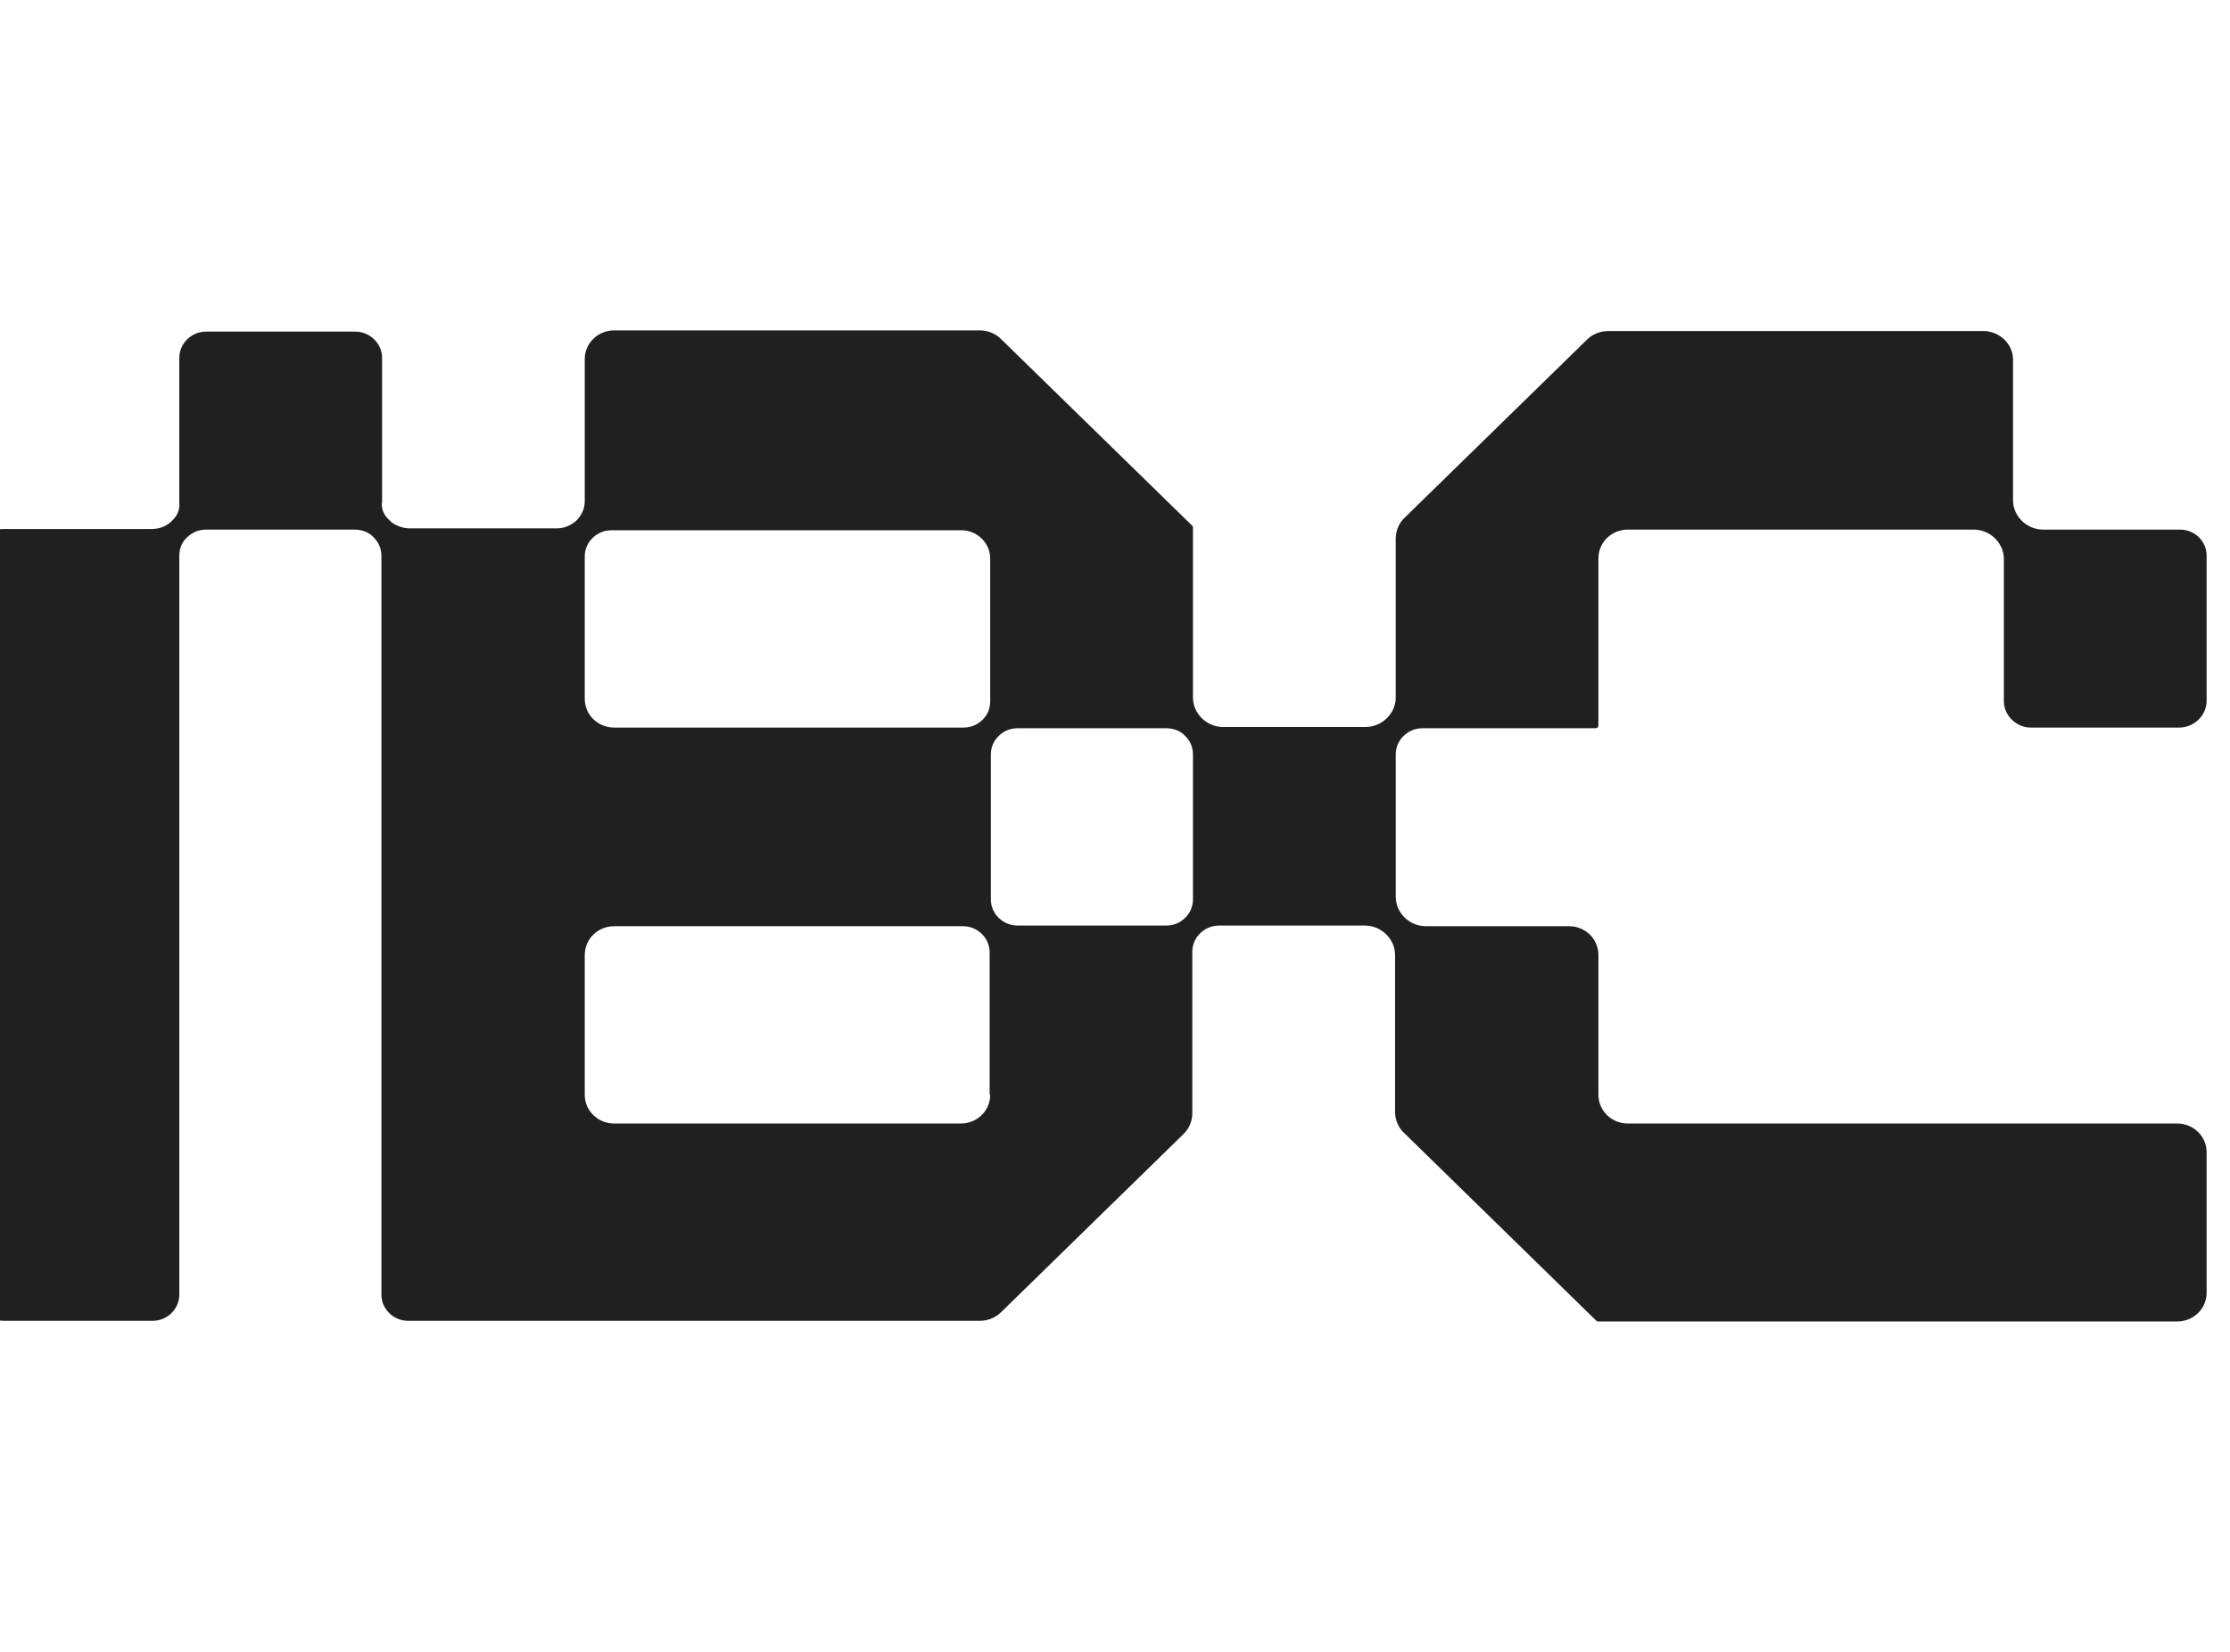 <svg width="27" height="20" viewBox="0 0 27 20" fill="none" xmlns="http://www.w3.org/2000/svg">
<g clip-path="url(#clip0_449_588)">
<path d="M24.587 8.809H26.384C26.566 8.809 26.717 8.662 26.717 8.485V6.729C26.717 6.552 26.574 6.412 26.392 6.412H24.737C24.539 6.412 24.373 6.25 24.373 6.057V4.356C24.373 4.186 24.246 4.046 24.08 4.015C24.056 4.008 24.033 4.008 24.009 4.008H19.472C19.377 4.008 19.282 4.046 19.219 4.108L17.002 6.273C16.938 6.335 16.899 6.428 16.899 6.521V8.446C16.899 8.639 16.732 8.802 16.534 8.802H14.808C14.61 8.802 14.444 8.639 14.444 8.446V6.389C14.444 6.381 14.444 6.374 14.436 6.366L12.116 4.101C12.053 4.039 11.958 4 11.863 4H7.437C7.239 4 7.08 4.155 7.08 4.348V6.072C7.08 6.157 7.041 6.242 6.978 6.304C6.914 6.358 6.835 6.397 6.748 6.397H4.951C4.887 6.397 4.792 6.366 4.737 6.32L4.713 6.296C4.65 6.242 4.61 6.157 4.626 6.072V4.332C4.626 4.155 4.475 4.015 4.301 4.015H2.496C2.314 4.015 2.171 4.162 2.171 4.332V6.088C2.179 6.165 2.148 6.242 2.092 6.296L2.076 6.312C2.013 6.374 1.926 6.405 1.839 6.405H0.041C-0.141 6.405 -0.283 6.552 -0.283 6.722L-0.283 15.668C-0.283 15.845 -0.133 15.992 0.049 15.992H1.847C2.029 15.992 2.171 15.845 2.171 15.675V6.729C2.171 6.644 2.203 6.559 2.266 6.505C2.33 6.443 2.409 6.412 2.496 6.412H4.293C4.38 6.412 4.468 6.443 4.523 6.505C4.586 6.567 4.618 6.644 4.618 6.729V15.675C4.618 15.853 4.768 15.992 4.943 15.992H11.863C11.958 15.992 12.053 15.954 12.116 15.892L14.333 13.727C14.397 13.665 14.436 13.572 14.436 13.479V11.523C14.436 11.345 14.587 11.206 14.761 11.206H16.526C16.724 11.206 16.891 11.369 16.891 11.562V13.464C16.891 13.557 16.93 13.649 16.994 13.711L19.329 15.992C19.337 16 19.345 16 19.353 16H26.36C26.558 16 26.717 15.845 26.717 15.652V13.951C26.717 13.758 26.558 13.603 26.36 13.603H19.709C19.512 13.603 19.353 13.448 19.353 13.255V11.562C19.353 11.369 19.195 11.214 18.997 11.214H17.263C17.065 11.214 16.899 11.052 16.899 10.858V9.134C16.899 8.956 17.049 8.817 17.223 8.817H19.322C19.337 8.817 19.353 8.802 19.353 8.786V6.76C19.353 6.567 19.512 6.412 19.709 6.412H23.898C24.096 6.412 24.262 6.575 24.262 6.768V8.492C24.262 8.662 24.413 8.809 24.587 8.809ZM11.989 13.255C11.989 13.448 11.831 13.603 11.633 13.603H7.437C7.239 13.603 7.08 13.448 7.08 13.255V11.562C7.08 11.369 7.239 11.214 7.437 11.214H11.657C11.744 11.214 11.823 11.245 11.887 11.307C11.95 11.369 11.982 11.446 11.982 11.531V13.255H11.989ZM11.989 8.492C11.989 8.577 11.958 8.655 11.895 8.716C11.831 8.778 11.752 8.809 11.665 8.809H7.437C7.239 8.809 7.08 8.655 7.08 8.461V6.737C7.08 6.652 7.112 6.575 7.175 6.513C7.239 6.451 7.318 6.42 7.405 6.42H11.641C11.831 6.42 11.989 6.575 11.989 6.76V8.492ZM14.444 10.889C14.444 10.974 14.412 11.052 14.349 11.113C14.286 11.175 14.207 11.206 14.119 11.206H12.322C12.235 11.206 12.156 11.175 12.092 11.113C12.029 11.052 11.997 10.974 11.997 10.889V9.134C11.997 9.049 12.029 8.972 12.092 8.91C12.156 8.848 12.235 8.817 12.322 8.817H14.119C14.207 8.817 14.294 8.848 14.349 8.91C14.412 8.972 14.444 9.049 14.444 9.134V10.889Z" fill="#202020"/>
</g>
<defs>
<clipPath id="clip0_449_588">
<rect width="27" height="20" fill="white"/>
</clipPath>
</defs>
</svg>
